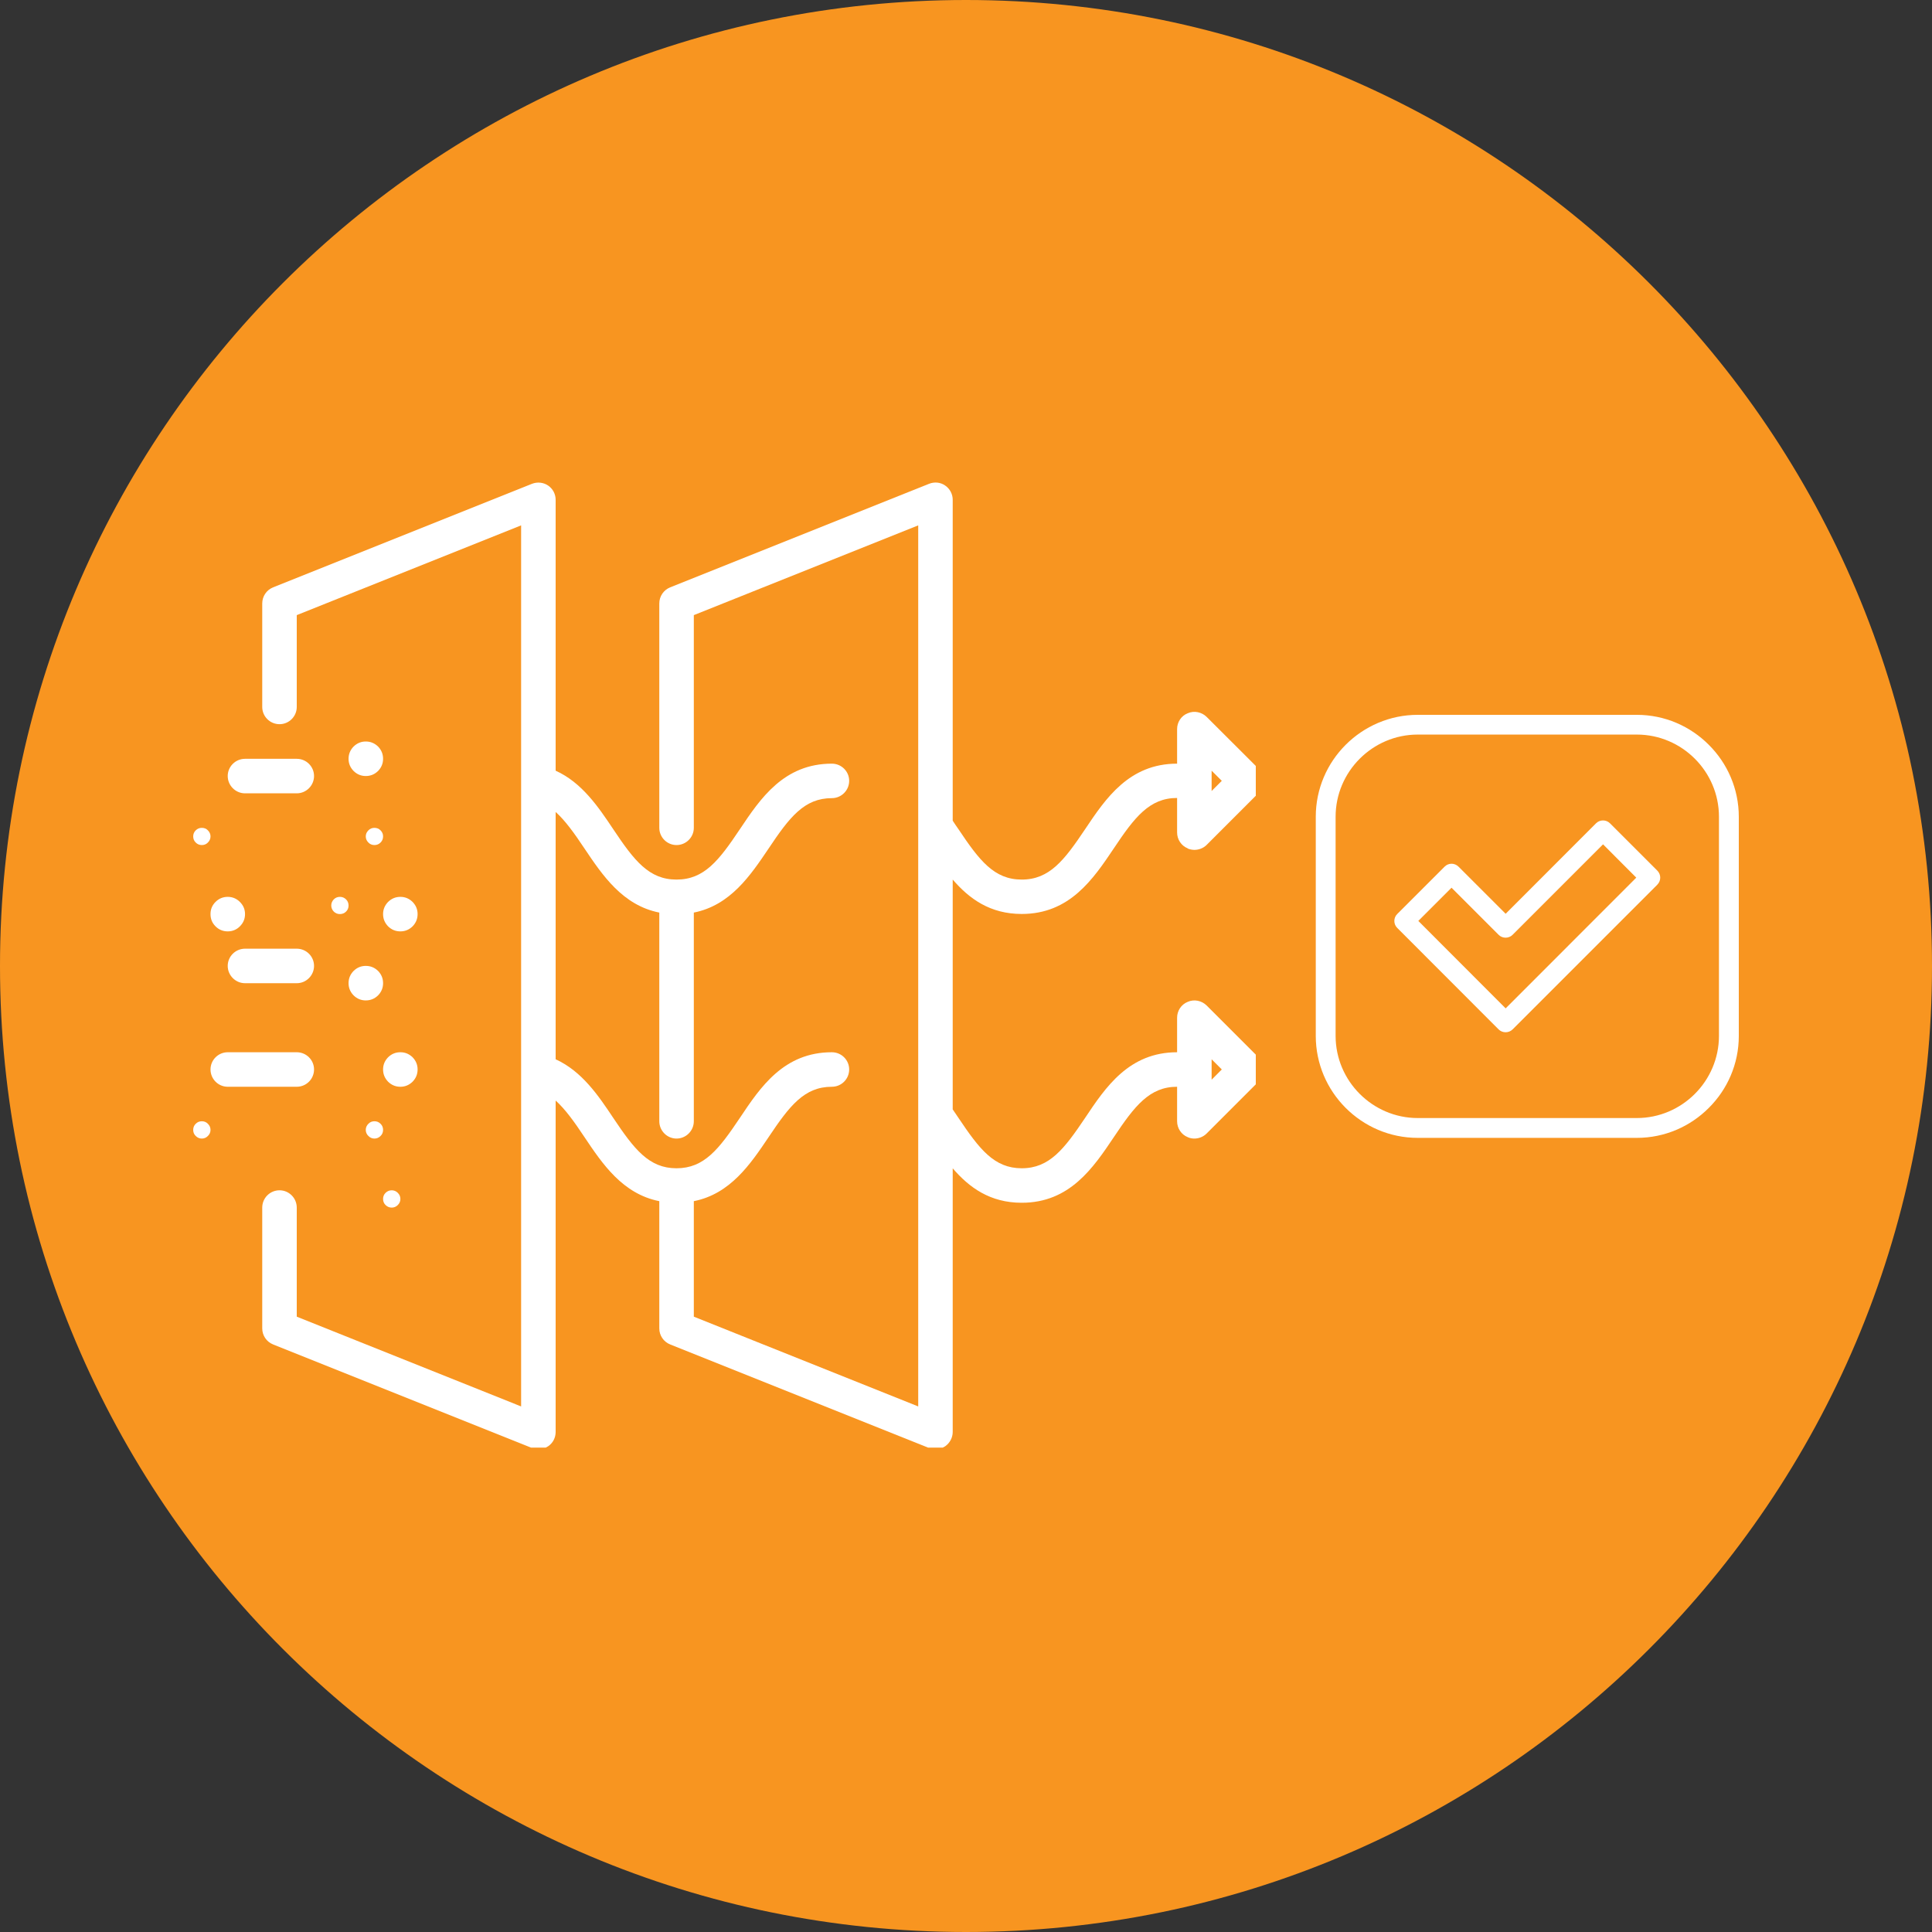 <svg xmlns="http://www.w3.org/2000/svg" xmlns:xlink="http://www.w3.org/1999/xlink" width="100" zoomAndPan="magnify" viewBox="0 0 75 75" height="100" preserveAspectRatio="xMidYMid meet" version="1.0"><rect x="0" y="0" width="75" height="75" fill="#333333" stroke="none"/><defs><clipPath id="8327a1709d"><path d="M 37.5 0 C 16.789 0 0 16.789 0 37.5 C 0 58.211 16.789 75 37.5 75 C 58.211 75 75 58.211 75 37.5 C 75 16.789 58.211 0 37.5 0 Z M 37.5 0 " clip-rule="nonzero"/></clipPath><clipPath id="5c4c9338df"><path d="M 10 18.695 L 48.75 18.695 L 48.75 56.195 L 10 56.195 Z M 10 18.695 " clip-rule="nonzero"/></clipPath><clipPath id="a856483a78"><path d="M 7.5 43 L 9 43 L 9 45 L 7.5 45 Z M 7.5 43 " clip-rule="nonzero"/></clipPath><clipPath id="254ce8bad3"><path d="M 7.5 32 L 9 32 L 9 33 L 7.5 33 Z M 7.5 32 " clip-rule="nonzero"/></clipPath><clipPath id="fbaaae2743"><path d="M 51.082 27.754 L 67.582 27.754 L 67.582 44.254 L 51.082 44.254 Z M 51.082 27.754 " clip-rule="nonzero"/></clipPath></defs><g clip-path="url(#8327a1709d)"><rect x="-7.5" width="90" fill="#f89520" y="-7.5" height="90" fill-opacity="1"/></g><g clip-path="url(#5c4c9338df)"><path fill="#ffffff" d="M 46.109 32.941 C 46.191 32.973 46.277 32.992 46.367 32.992 C 46.539 32.992 46.715 32.926 46.84 32.801 L 48.852 30.789 C 49.113 30.527 49.113 30.098 48.852 29.836 L 46.84 27.828 C 46.648 27.641 46.359 27.578 46.109 27.688 C 45.855 27.785 45.695 28.035 45.695 28.301 L 45.695 29.645 C 43.832 29.645 42.922 30.996 42.125 32.188 C 41.312 33.402 40.738 34.145 39.664 34.145 C 38.594 34.145 38.023 33.41 37.207 32.188 C 37.133 32.082 37.059 31.977 36.984 31.859 L 36.984 19.402 C 36.984 19.184 36.879 18.977 36.691 18.848 C 36.508 18.719 36.273 18.699 36.066 18.781 L 26.016 22.801 C 25.762 22.902 25.594 23.148 25.594 23.426 L 25.594 32.137 C 25.594 32.504 25.895 32.805 26.262 32.805 C 26.633 32.805 26.934 32.504 26.934 32.137 L 26.934 23.879 L 35.645 20.395 L 35.645 54.598 L 26.934 51.113 L 26.934 46.629 C 28.355 46.348 29.137 45.184 29.836 44.145 C 30.652 42.926 31.223 42.188 32.293 42.188 C 32.664 42.188 32.965 41.887 32.965 41.516 C 32.965 41.148 32.664 40.848 32.293 40.848 C 30.43 40.848 29.52 42.199 28.723 43.395 C 27.906 44.613 27.336 45.352 26.262 45.352 C 25.191 45.352 24.621 44.613 23.805 43.395 C 23.227 42.527 22.59 41.586 21.57 41.121 L 21.57 31.52 C 21.941 31.855 22.289 32.336 22.691 32.941 C 23.387 33.977 24.172 35.145 25.594 35.426 L 25.594 43.527 C 25.594 43.895 25.895 44.199 26.262 44.199 C 26.633 44.199 26.934 43.895 26.934 43.527 L 26.934 35.426 C 28.355 35.145 29.137 33.977 29.836 32.941 C 30.652 31.719 31.223 30.984 32.293 30.984 C 32.664 30.984 32.965 30.68 32.965 30.312 C 32.965 29.945 32.664 29.645 32.293 29.645 C 30.43 29.645 29.52 30.996 28.723 32.188 C 27.906 33.41 27.336 34.145 26.262 34.145 C 25.191 34.145 24.621 33.41 23.805 32.188 C 23.227 31.324 22.59 30.379 21.57 29.918 L 21.57 19.402 C 21.57 19.184 21.465 18.977 21.277 18.848 C 21.098 18.727 20.863 18.699 20.652 18.781 L 10.602 22.801 C 10.348 22.902 10.18 23.148 10.18 23.426 L 10.18 27.445 C 10.18 27.812 10.48 28.113 10.852 28.113 C 11.219 28.113 11.52 27.812 11.52 27.445 L 11.52 23.879 L 20.23 20.395 L 20.23 54.598 L 11.52 51.113 L 11.52 46.879 C 11.52 46.508 11.219 46.207 10.852 46.207 C 10.48 46.207 10.18 46.508 10.18 46.879 L 10.18 51.57 C 10.18 51.844 10.348 52.09 10.602 52.191 L 20.652 56.211 C 20.734 56.246 20.816 56.258 20.902 56.258 C 21.035 56.258 21.164 56.219 21.277 56.145 C 21.465 56.02 21.57 55.809 21.57 55.59 L 21.57 42.723 C 21.941 43.059 22.289 43.539 22.691 44.145 C 23.387 45.184 24.172 46.348 25.594 46.629 L 25.594 51.57 C 25.594 51.844 25.762 52.09 26.016 52.191 L 36.066 56.211 C 36.148 56.246 36.234 56.258 36.312 56.258 C 36.449 56.258 36.574 56.219 36.691 56.145 C 36.871 56.02 36.984 55.809 36.984 55.59 L 36.984 45.355 C 37.629 46.102 38.434 46.691 39.664 46.691 C 41.527 46.691 42.438 45.336 43.238 44.145 C 44.047 42.93 44.625 42.188 45.695 42.188 L 45.695 43.527 C 45.695 43.797 45.855 44.043 46.109 44.145 C 46.191 44.184 46.277 44.199 46.367 44.199 C 46.539 44.199 46.715 44.129 46.84 44.004 L 48.852 41.992 C 49.113 41.73 49.113 41.301 48.852 41.043 L 46.84 39.031 C 46.648 38.844 46.359 38.781 46.109 38.891 C 45.855 38.992 45.695 39.238 45.695 39.508 L 45.695 40.848 C 43.832 40.848 42.922 42.199 42.125 43.395 C 41.312 44.605 40.738 45.352 39.664 45.352 C 38.594 45.352 38.023 44.613 37.207 43.395 C 37.133 43.285 37.059 43.172 36.984 43.066 L 36.984 34.145 C 37.629 34.891 38.434 35.48 39.664 35.48 C 41.527 35.48 42.438 34.125 43.238 32.934 C 44.047 31.719 44.625 30.977 45.695 30.977 L 45.695 32.316 C 45.695 32.586 45.855 32.832 46.109 32.934 Z M 47.035 41.121 L 47.43 41.516 L 47.035 41.914 Z M 47.035 29.918 L 47.43 30.312 L 47.035 30.707 Z M 47.035 29.918 " fill-opacity="1" fill-rule="nonzero"/></g><g clip-path="url(#a856483a78)"><path fill="#ffffff" d="M 8.172 43.863 C 8.172 43.953 8.137 44.035 8.07 44.098 C 8.008 44.164 7.926 44.199 7.836 44.199 C 7.742 44.199 7.664 44.164 7.598 44.098 C 7.531 44.035 7.5 43.953 7.5 43.863 C 7.5 43.77 7.531 43.691 7.598 43.625 C 7.664 43.559 7.742 43.527 7.836 43.527 C 7.926 43.527 8.008 43.559 8.07 43.625 C 8.137 43.691 8.172 43.77 8.172 43.863 Z M 8.172 43.863 " fill-opacity="1" fill-rule="nonzero"/></g><path fill="#ffffff" d="M 9.512 35.484 C 9.512 35.672 9.445 35.828 9.312 35.961 C 9.184 36.09 9.023 36.156 8.84 36.156 C 8.656 36.156 8.496 36.09 8.367 35.961 C 8.234 35.828 8.172 35.672 8.172 35.484 C 8.172 35.301 8.234 35.145 8.367 35.012 C 8.496 34.883 8.656 34.816 8.84 34.816 C 9.023 34.816 9.184 34.883 9.312 35.012 C 9.445 35.145 9.512 35.301 9.512 35.484 Z M 9.512 35.484 " fill-opacity="1" fill-rule="nonzero"/><g clip-path="url(#254ce8bad3)"><path fill="#ffffff" d="M 8.172 32.469 C 8.172 32.562 8.137 32.641 8.07 32.707 C 8.008 32.773 7.926 32.805 7.836 32.805 C 7.742 32.805 7.664 32.773 7.598 32.707 C 7.531 32.641 7.5 32.562 7.5 32.469 C 7.5 32.379 7.531 32.301 7.598 32.234 C 7.664 32.168 7.742 32.137 7.836 32.137 C 7.926 32.137 8.008 32.168 8.07 32.234 C 8.137 32.301 8.172 32.379 8.172 32.469 Z M 8.172 32.469 " fill-opacity="1" fill-rule="nonzero"/></g><path fill="#ffffff" d="M 14.871 43.863 C 14.871 43.953 14.84 44.035 14.773 44.098 C 14.707 44.164 14.629 44.199 14.535 44.199 C 14.445 44.199 14.363 44.164 14.301 44.098 C 14.234 44.035 14.199 43.953 14.199 43.863 C 14.199 43.77 14.234 43.691 14.301 43.625 C 14.363 43.559 14.445 43.527 14.535 43.527 C 14.629 43.527 14.707 43.559 14.773 43.625 C 14.84 43.691 14.871 43.77 14.871 43.863 Z M 14.871 43.863 " fill-opacity="1" fill-rule="nonzero"/><path fill="#ffffff" d="M 16.211 35.484 C 16.211 35.672 16.145 35.828 16.016 35.961 C 15.883 36.09 15.727 36.156 15.543 36.156 C 15.355 36.156 15.199 36.09 15.066 35.961 C 14.938 35.828 14.871 35.672 14.871 35.484 C 14.871 35.301 14.938 35.145 15.066 35.012 C 15.199 34.883 15.355 34.816 15.543 34.816 C 15.727 34.816 15.883 34.883 16.016 35.012 C 16.145 35.145 16.211 35.301 16.211 35.484 Z M 16.211 35.484 " fill-opacity="1" fill-rule="nonzero"/><path fill="#ffffff" d="M 14.871 32.469 C 14.871 32.562 14.84 32.641 14.773 32.707 C 14.707 32.773 14.629 32.805 14.535 32.805 C 14.445 32.805 14.363 32.773 14.301 32.707 C 14.234 32.641 14.199 32.562 14.199 32.469 C 14.199 32.379 14.234 32.301 14.301 32.234 C 14.363 32.168 14.445 32.137 14.535 32.137 C 14.629 32.137 14.707 32.168 14.773 32.234 C 14.84 32.301 14.871 32.379 14.871 32.469 Z M 14.871 32.469 " fill-opacity="1" fill-rule="nonzero"/><path fill="#ffffff" d="M 15.543 46.543 C 15.543 46.637 15.508 46.715 15.441 46.781 C 15.379 46.844 15.297 46.879 15.207 46.879 C 15.113 46.879 15.035 46.844 14.969 46.781 C 14.902 46.715 14.871 46.637 14.871 46.543 C 14.871 46.449 14.902 46.371 14.969 46.305 C 15.035 46.242 15.113 46.207 15.207 46.207 C 15.297 46.207 15.379 46.242 15.441 46.305 C 15.508 46.371 15.543 46.449 15.543 46.543 Z M 15.543 46.543 " fill-opacity="1" fill-rule="nonzero"/><path fill="#ffffff" d="M 14.871 38.168 C 14.871 38.352 14.805 38.508 14.676 38.641 C 14.543 38.77 14.387 38.836 14.199 38.836 C 14.016 38.836 13.859 38.77 13.727 38.641 C 13.598 38.508 13.531 38.352 13.531 38.168 C 13.531 37.98 13.598 37.824 13.727 37.691 C 13.859 37.562 14.016 37.496 14.199 37.496 C 14.387 37.496 14.543 37.562 14.676 37.691 C 14.805 37.824 14.871 37.98 14.871 38.168 Z M 14.871 38.168 " fill-opacity="1" fill-rule="nonzero"/><path fill="#ffffff" d="M 16.211 41.516 C 16.211 41.703 16.145 41.859 16.016 41.992 C 15.883 42.121 15.727 42.188 15.543 42.188 C 15.355 42.188 15.199 42.121 15.066 41.992 C 14.938 41.859 14.871 41.703 14.871 41.516 C 14.871 41.332 14.938 41.176 15.066 41.043 C 15.199 40.914 15.355 40.848 15.543 40.848 C 15.727 40.848 15.883 40.914 16.016 41.043 C 16.145 41.176 16.211 41.332 16.211 41.516 Z M 16.211 41.516 " fill-opacity="1" fill-rule="nonzero"/><path fill="#ffffff" d="M 14.871 29.457 C 14.871 29.641 14.805 29.797 14.676 29.93 C 14.543 30.059 14.387 30.125 14.199 30.125 C 14.016 30.125 13.859 30.059 13.727 29.93 C 13.598 29.797 13.531 29.641 13.531 29.457 C 13.531 29.27 13.598 29.113 13.727 28.98 C 13.859 28.852 14.016 28.785 14.199 28.785 C 14.387 28.785 14.543 28.852 14.676 28.98 C 14.805 29.113 14.871 29.27 14.871 29.457 Z M 14.871 29.457 " fill-opacity="1" fill-rule="nonzero"/><path fill="#ffffff" d="M 13.531 35.152 C 13.531 35.242 13.5 35.324 13.434 35.387 C 13.367 35.453 13.289 35.484 13.195 35.484 C 13.102 35.484 13.023 35.453 12.957 35.387 C 12.895 35.324 12.859 35.242 12.859 35.152 C 12.859 35.059 12.895 34.98 12.957 34.914 C 13.023 34.848 13.102 34.816 13.195 34.816 C 13.289 34.816 13.367 34.848 13.434 34.914 C 13.5 34.98 13.531 35.059 13.531 35.152 Z M 13.531 35.152 " fill-opacity="1" fill-rule="nonzero"/><path fill="#ffffff" d="M 11.52 36.828 L 9.512 36.828 C 9.141 36.828 8.84 37.129 8.84 37.496 C 8.84 37.863 9.141 38.168 9.512 38.168 L 11.52 38.168 C 11.891 38.168 12.191 37.863 12.191 37.496 C 12.191 37.129 11.891 36.828 11.52 36.828 Z M 11.52 36.828 " fill-opacity="1" fill-rule="nonzero"/><path fill="#ffffff" d="M 9.512 30.797 L 11.52 30.797 C 11.891 30.797 12.191 30.492 12.191 30.125 C 12.191 29.758 11.891 29.457 11.52 29.457 L 9.512 29.457 C 9.141 29.457 8.84 29.758 8.84 30.125 C 8.84 30.492 9.141 30.797 9.512 30.797 Z M 9.512 30.797 " fill-opacity="1" fill-rule="nonzero"/><path fill="#ffffff" d="M 11.52 40.848 L 8.84 40.848 C 8.473 40.848 8.172 41.148 8.172 41.516 C 8.172 41.887 8.473 42.188 8.84 42.188 L 11.52 42.188 C 11.891 42.188 12.191 41.887 12.191 41.516 C 12.191 41.148 11.891 40.848 11.52 40.848 Z M 11.52 40.848 " fill-opacity="1" fill-rule="nonzero"/><g clip-path="url(#fbaaae2743)"><path fill="#ffffff" d="M 55.035 43.402 L 63.543 43.402 C 64.418 43.402 65.215 43.043 65.793 42.465 C 66.371 41.887 66.73 41.09 66.73 40.211 L 66.73 31.707 C 66.73 30.828 66.371 30.031 65.793 29.453 C 65.215 28.875 64.418 28.516 63.543 28.516 L 55.035 28.516 C 54.16 28.516 53.363 28.875 52.785 29.453 C 52.207 30.031 51.848 30.828 51.848 31.707 L 51.848 40.211 C 51.848 41.09 52.207 41.887 52.785 42.465 C 53.363 43.043 54.16 43.402 55.035 43.402 Z M 58.449 35.473 L 61.957 31.961 C 62.105 31.812 62.352 31.812 62.5 31.961 L 64.336 33.797 C 64.488 33.949 64.488 34.191 64.336 34.344 L 58.719 39.961 C 58.57 40.109 58.324 40.109 58.176 39.961 L 54.242 36.023 C 54.09 35.875 54.09 35.629 54.242 35.48 L 56.078 33.645 C 56.227 33.492 56.469 33.492 56.621 33.645 Z M 62.23 32.777 L 58.719 36.289 C 58.57 36.438 58.324 36.438 58.176 36.289 L 56.348 34.461 L 55.059 35.75 L 58.449 39.145 L 63.52 34.07 Z M 63.543 44.172 L 55.035 44.172 C 53.945 44.172 52.957 43.727 52.238 43.008 C 51.523 42.293 51.078 41.301 51.078 40.215 L 51.078 31.707 C 51.078 30.617 51.523 29.629 52.238 28.914 C 52.957 28.195 53.949 27.75 55.035 27.75 L 63.543 27.75 C 64.629 27.75 65.621 28.195 66.336 28.914 C 67.055 29.629 67.5 30.621 67.5 31.707 L 67.5 40.215 C 67.5 41.305 67.055 42.293 66.336 43.008 C 65.621 43.727 64.629 44.172 63.543 44.172 Z M 63.543 44.172 " fill-opacity="1" fill-rule="nonzero"/></g></svg>